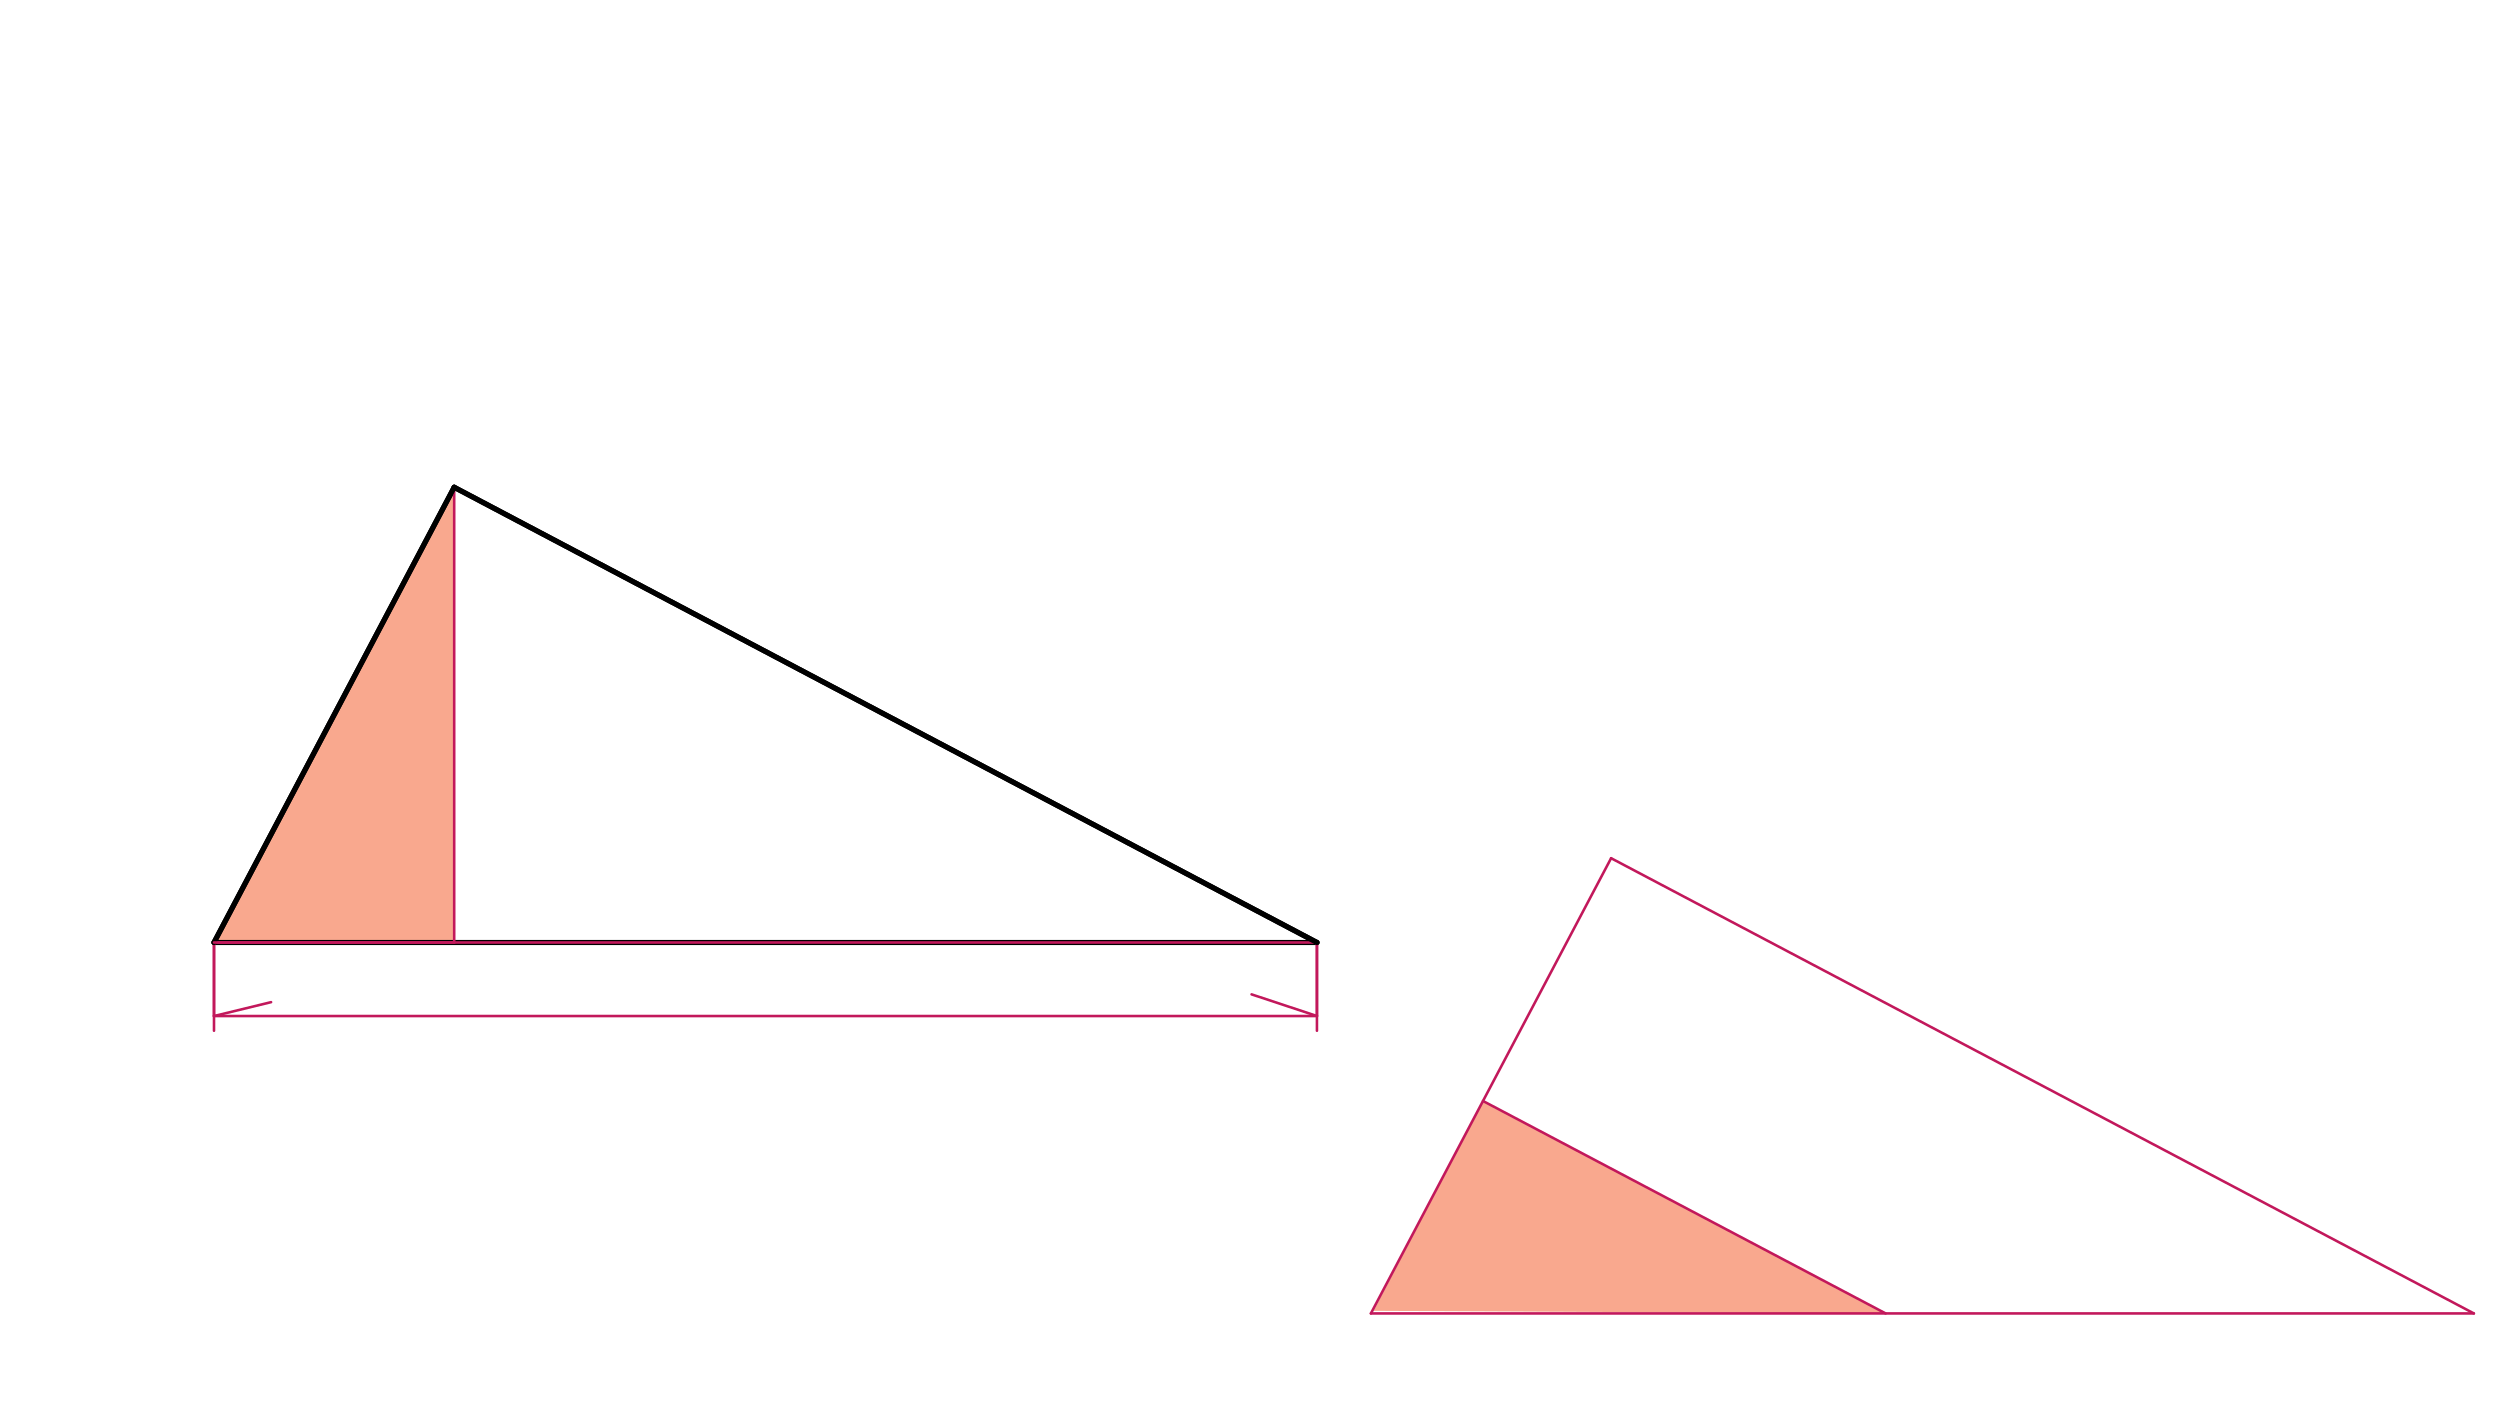 <svg xmlns="http://www.w3.org/2000/svg" class="svg--816" height="100%" preserveAspectRatio="xMidYMid meet" viewBox="0 0 963.78 541.417" width="100%"><defs><marker id="marker-arrow" markerHeight="16" markerUnits="userSpaceOnUse" markerWidth="24" orient="auto-start-reverse" refX="24" refY="4" viewBox="0 0 24 8"><path d="M 0 0 L 24 4 L 0 8 z" stroke="inherit"></path></marker></defs><g class="aux-layer--949"></g><g class="main-layer--75a"><g class="element--733"><g fill="#F4511E" opacity="0.5"><path d="M 82.5 363.344 L 175.098 363.344 L 175.098 187.85 L 82.5 363.344 Z" stroke="none"></path></g></g><g class="element--733"><g fill="#F4511E" opacity="0.5"><path d="M 571.713 424.446 L 529.5 505.344 L 726.925 506.344 L 571.713 424.446 Z" stroke="none"></path></g></g><g class="element--733"><line stroke="#000000" stroke-dasharray="none" stroke-linecap="round" stroke-width="2" x1="82.5" x2="507.697" y1="363.344" y2="363.344"></line></g><g class="element--733"><line stroke="#000000" stroke-dasharray="none" stroke-linecap="round" stroke-width="2" x1="175.098" x2="82.5" y1="187.85" y2="363.344"></line></g><g class="element--733"><line stroke="#000000" stroke-dasharray="none" stroke-linecap="round" stroke-width="2" x1="175.098" x2="507.697" y1="187.85" y2="363.344"></line></g><g class="element--733"><line stroke="#C2185B" stroke-dasharray="none" stroke-linecap="round" stroke-width="1" x1="175.098" x2="175.098" y1="187.85" y2="363.344"></line></g><g class="element--733"><line stroke="#C2185B" stroke-dasharray="none" stroke-linecap="round" stroke-width="1" x1="82.5" x2="82.5" y1="363.344" y2="391.69"></line></g><g class="element--733"><line stroke="#C2185B" stroke-dasharray="none" stroke-linecap="round" stroke-width="1" x1="507.697" x2="507.697" y1="363.344" y2="391.69"></line></g><g class="element--733"><line stroke="#C2185B" stroke-dasharray="none" stroke-linecap="round" stroke-width="1" x1="82.5" x2="507.697" y1="391.69" y2="391.69"></line></g><g class="element--733"><line stroke="#C2185B" stroke-dasharray="none" stroke-linecap="round" stroke-width="1" x1="82.5" x2="104.5" y1="391.69" y2="386.344"></line></g><g class="element--733"><line stroke="#C2185B" stroke-dasharray="none" stroke-linecap="round" stroke-width="1" x1="507.697" x2="482.5" y1="391.69" y2="383.344"></line></g><g class="element--733"><line stroke="#C2185B" stroke-dasharray="none" stroke-linecap="round" stroke-width="1" x1="82.5" x2="82.5" y1="363.344" y2="397.359"></line></g><g class="element--733"><line stroke="#C2185B" stroke-dasharray="none" stroke-linecap="round" stroke-width="1" x1="507.697" x2="507.697" y1="363.344" y2="397.359"></line></g><g class="element--733"><line stroke="#C2185B" stroke-dasharray="none" stroke-linecap="round" stroke-width="1" x1="175.098" x2="82.5" y1="187.85" y2="363.344"></line></g><g class="element--733"><line stroke="#C2185B" stroke-dasharray="none" stroke-linecap="round" stroke-width="1" x1="82.5" x2="507.697" y1="363.344" y2="363.344"></line></g><g class="element--733"><line stroke="#000000" stroke-dasharray="none" stroke-linecap="round" stroke-width="2" x1="175.098" x2="82.5" y1="187.85" y2="363.344"></line></g><g class="element--733"><line stroke="#000000" stroke-dasharray="none" stroke-linecap="round" stroke-width="2" x1="175.098" x2="507.697" y1="187.85" y2="363.344"></line></g><g class="element--733"><line stroke="#C2185B" stroke-dasharray="none" stroke-linecap="round" stroke-width="1" x1="528.5" x2="953.697" y1="506.344" y2="506.344"></line></g><g class="element--733"><line stroke="#C2185B" stroke-dasharray="none" stroke-linecap="round" stroke-width="1" x1="621.098" x2="528.5" y1="330.85" y2="506.344"></line></g><g class="element--733"><line stroke="#C2185B" stroke-dasharray="none" stroke-linecap="round" stroke-width="1" x1="621.098" x2="953.697" y1="330.85" y2="506.344"></line></g><g class="element--733"><line stroke="#C2185B" stroke-dasharray="none" stroke-linecap="round" stroke-width="1" x1="82.5" x2="175.098" y1="363.344" y2="363.344"></line></g><g class="element--733"><line stroke="#C2185B" stroke-dasharray="none" stroke-linecap="round" stroke-width="1" x1="571.713" x2="726.925" y1="424.446" y2="506.344"></line></g></g><g class="snaps-layer--ac6"></g><g class="temp-layer--52d"></g></svg>